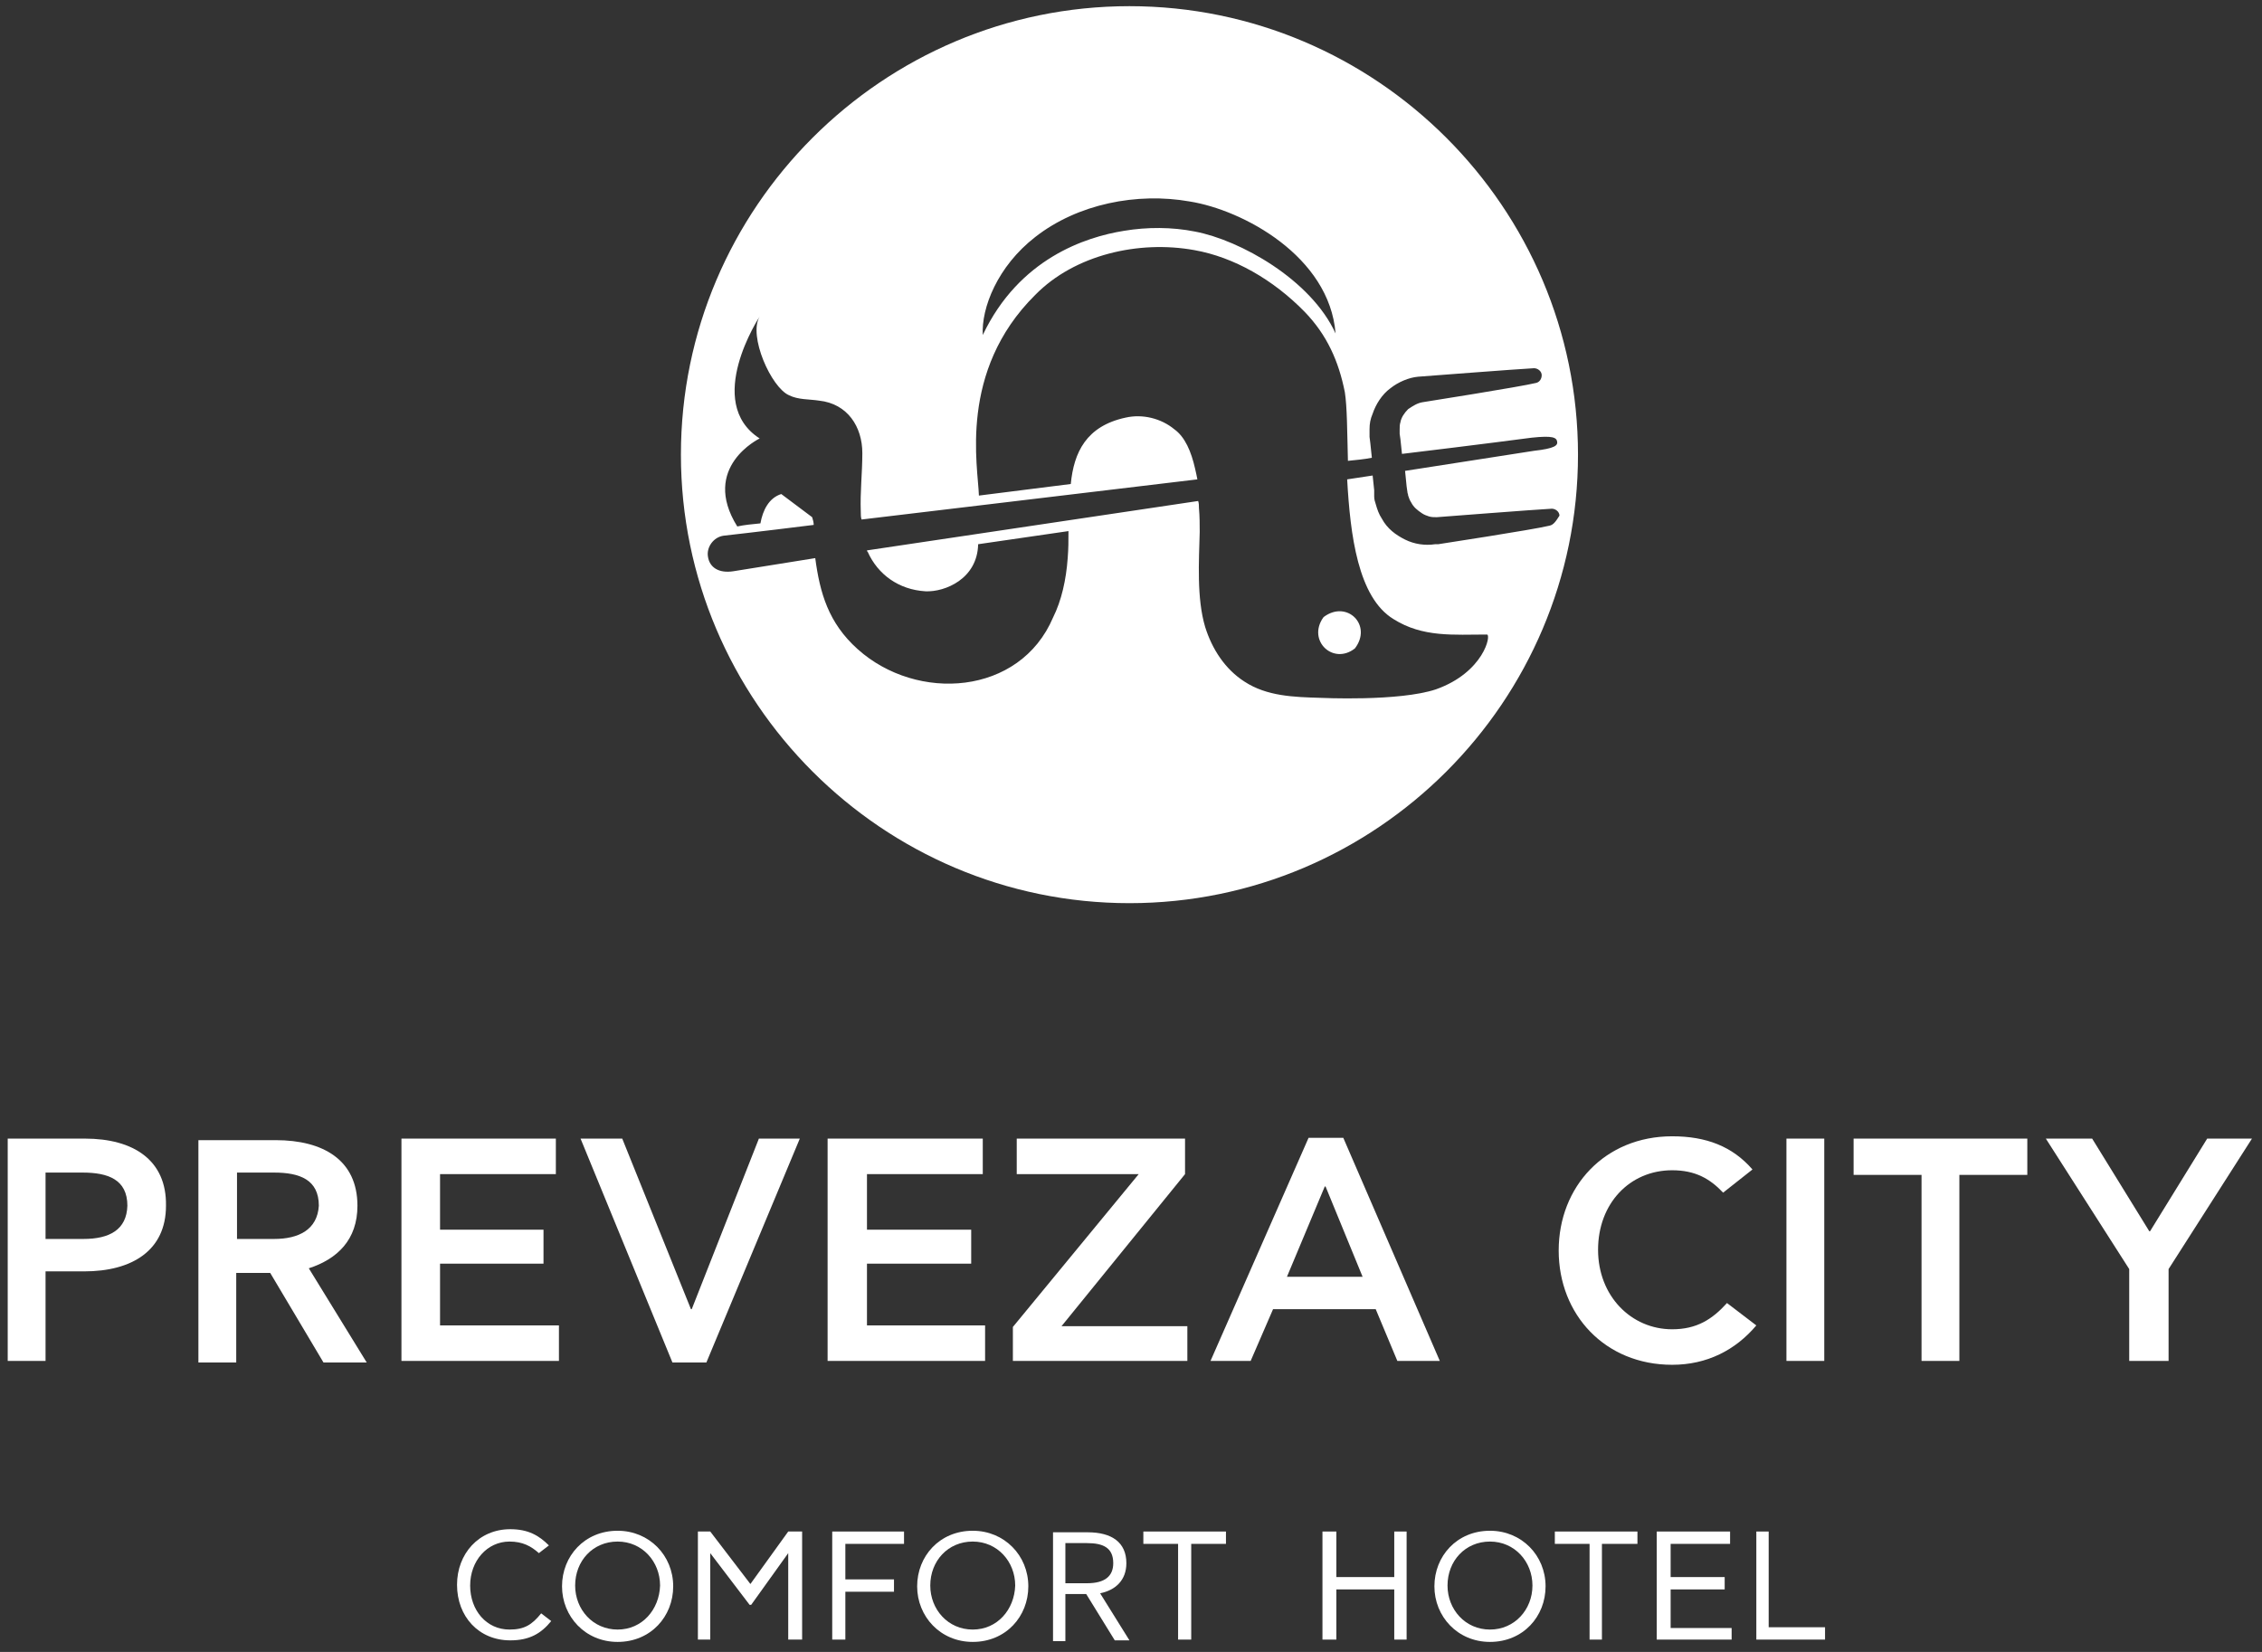 <?xml version="1.0" encoding="UTF-8"?> <!-- Generator: Adobe Illustrator 22.0.0, SVG Export Plug-In . SVG Version: 6.00 Build 0) --> <svg xmlns="http://www.w3.org/2000/svg" xmlns:xlink="http://www.w3.org/1999/xlink" id="Layer_1" x="0px" y="0px" viewBox="0 0 293 214" style="enable-background:new 0 0 293 214;" xml:space="preserve"><rect x="0" y="0" width="293" height="214" fill="#333333" stroke="none"/> <style type="text/css"> .st0{fill:#FFFFFF;} </style> <g> <path class="st0" d="M11,147.5H1v28.8h4.9v-11.6h5c6.2,0,10.6-2.7,10.6-8.5C21.6,150.3,17.3,147.5,11,147.5 M10.8,160.5H5.9v-8.6 h4.8c3.3,0,5.8,0.9,5.8,4.3C16.4,159.3,14.2,160.5,10.8,160.5"></path> <path class="st0" d="M46.3,156.2c0-5.9-4.4-8.5-10.6-8.5h-10v28.8h4.9v-11.6H35l6.9,11.6h5.6L40,164.3 C43.7,163.1,46.3,160.6,46.3,156.2 M35.5,160.5h-4.8v-8.6h4.8c3.3,0,5.8,0.9,5.8,4.3C41.1,159.3,38.7,160.5,35.5,160.5"></path> <polygon class="st0" points="57,163.7 70.4,163.7 70.4,159.3 57,159.3 57,152.1 72,152.1 72,147.5 52,147.5 52,176.3 72.4,176.3 72.4,171.7 57,171.7 "></polygon> <polygon class="st0" points="89.6,169.6 89.5,169.6 80.6,147.5 75.2,147.5 87.1,176.5 91.5,176.5 103.6,147.5 98.3,147.5 "></polygon> <polygon class="st0" points="112.3,163.7 125.8,163.7 125.8,159.3 112.3,159.3 112.3,152.1 127.3,152.1 127.3,147.5 107.2,147.5 107.2,176.3 127.6,176.3 127.6,171.7 112.3,171.7 "></polygon> <polygon class="st0" points="153.5,152.1 153.5,147.5 131.7,147.5 131.7,152.1 147.5,152.1 131.2,171.9 131.2,176.3 153.8,176.3 153.8,171.8 137.5,171.8 "></polygon> <path class="st0" d="M169.5,147.4l-12.7,28.9h5.2l2.9-6.7h13.3l2.8,6.7h5.5L174,147.4H169.5z M166.7,165.4l4.9-11.7h0.1l4.8,11.7 H166.7z"></path> <path class="st0" d="M216.6,172.2c-5.3,0-9.6-4.3-9.6-10.3s4.1-10.3,9.6-10.3c3,0,4.9,1.1,6.6,2.9l3.8-3c-2.6-3-6-4.3-10.4-4.3 c-8.7,0-14.7,6.5-14.7,14.8s6,14.8,14.7,14.8c4.5,0,8.2-1.9,10.9-5.1l-3.8-2.9C221.8,170.9,219.8,172.2,216.6,172.2"></path> <rect x="231.4" y="147.5" class="st0" width="4.9" height="28.8"></rect> <polygon class="st0" points="240.1,152.2 248.9,152.2 248.9,176.3 253.8,176.3 253.8,152.2 262.6,152.2 262.6,147.5 240.1,147.5 "></polygon> <polygon class="st0" points="285.9,147.5 278.5,159.5 278.4,159.5 271,147.5 265,147.5 275.8,164.4 275.8,176.3 280.9,176.3 280.9,164.4 291.7,147.5 "></polygon> <path class="st0" d="M66,211.1c-3,0-5.1-2.5-5.1-5.7s2.2-5.7,5.1-5.7c1.7,0,2.8,0.6,3.8,1.5l1.3-1c-1.3-1.3-2.7-2.1-5-2.1 c-4.1,0-6.9,3.2-6.9,7.2c0,4.1,2.8,7.2,6.9,7.2c2.5,0,4-0.9,5.3-2.5l-1.3-1C68.9,210.5,67.9,211.1,66,211.1"></path> <path class="st0" d="M80,198.3c-4.3,0-7.2,3.3-7.2,7.2s3,7.2,7.2,7.2c4.3,0,7.2-3.3,7.2-7.2C87.2,201.5,84.1,198.3,80,198.3 M80,211.1c-3.2,0-5.5-2.6-5.5-5.7c0-3.2,2.3-5.7,5.5-5.7s5.5,2.6,5.5,5.7C85.4,208.5,83.2,211.1,80,211.1"></path> <polygon class="st0" points="97.2,205.2 92,198.4 90.4,198.4 90.4,212.4 92,212.4 92,201.2 92,201.2 97.1,207.9 97.3,207.9 102.1,201.2 102.1,201.2 102.1,212.4 103.9,212.4 103.9,198.4 102.1,198.4 "></polygon> <polygon class="st0" points="107.8,212.4 109.5,212.4 109.5,206.2 115.8,206.2 115.8,204.6 109.5,204.6 109.5,200 117.1,200 117.1,198.4 107.8,198.4 "></polygon> <path class="st0" d="M126,198.3c-4.3,0-7.2,3.3-7.2,7.2s3,7.2,7.2,7.2c4.3,0,7.2-3.3,7.2-7.2C133.2,201.5,130.1,198.3,126,198.3 M126,211.1c-3.2,0-5.5-2.6-5.5-5.7c0-3.2,2.3-5.7,5.5-5.7s5.5,2.6,5.5,5.7C131.4,208.5,129.2,211.1,126,211.1"></path> <path class="st0" d="M145.9,202.5c0-2.7-1.9-4-5-4h-4.5v14.1h1.6v-6.1h2.7l3.7,6h1.9l-3.8-6.1C144.5,206,145.9,204.7,145.9,202.5 M138,205v-5.1h2.8c2.1,0,3.4,0.6,3.4,2.6c0,1.7-1.1,2.6-3.4,2.6H138V205z"></path> <polygon class="st0" points="148.1,200 152.6,200 152.6,212.4 154.3,212.4 154.3,200 158.8,200 158.8,198.4 148.1,198.4 "></polygon> <polygon class="st0" points="180.6,204.3 173.1,204.3 173.1,198.4 171.3,198.4 171.3,212.4 173.1,212.4 173.1,205.9 180.6,205.9 180.6,212.4 182.2,212.4 182.2,198.4 180.6,198.4 "></polygon> <path class="st0" d="M193,198.3c-4.3,0-7.2,3.3-7.2,7.2s3,7.2,7.2,7.2c4.3,0,7.2-3.3,7.2-7.2C200.2,201.5,197.1,198.3,193,198.3 M193,211.1c-3.2,0-5.5-2.6-5.5-5.7c0-3.2,2.3-5.7,5.5-5.7s5.5,2.6,5.5,5.7S196.2,211.1,193,211.1"></path> <polygon class="st0" points="201.4,200 205.9,200 205.9,212.4 207.5,212.4 207.5,200 212.1,200 212.1,198.4 201.4,198.4 "></polygon> <polygon class="st0" points="216.4,205.9 223.4,205.9 223.4,204.3 216.4,204.3 216.4,200 224.1,200 224.1,198.4 214.6,198.4 214.6,212.4 224.3,212.4 224.3,210.9 216.4,210.9 "></polygon> <polygon class="st0" points="229.1,210.8 229.1,198.4 227.5,198.4 227.5,212.4 236.4,212.4 236.4,210.8 "></polygon> </g> <g> <path class="st0" d="M146.3,0.8c-32,0-58.1,26.1-58.1,58.1l0,0c0,32,26.1,58.1,58.1,58.1s58.1-26.1,58.1-58.1l0,0 C204.4,26.9,178.3,0.8,146.3,0.8z M134.1,30.7c5.5-4.3,13.2-5.8,20-4.6c6.9,1.1,18.1,7.1,18.9,17.1c-3.2-7-12.4-12.1-18.2-13.2 c-3-0.6-6.2-0.6-9.2-0.1c-5,0.8-13.6,3.6-18.3,13.5C127.1,39.9,129.2,34.5,134.1,30.7z M101.2,64c-1.6,0.5-2.4,2.1-2.7,3.8 c-1,0.1-2.1,0.2-3,0.4c-4.8-7.7,2.9-11.4,2.9-11.4c-7.3-4.7,0-15.8,0-15.8c-1.5,2.5,1.5,9.2,3.8,10.2c1.2,0.6,2.6,0.5,3.9,0.7 c3.7,0.4,5.6,3.4,5.6,6.8c0,2.6-0.3,5-0.2,7.6c0,0.4,0,0.7,0.1,1c11.9-1.4,28.3-3.4,43.5-5.2c-0.1-0.5-0.2-1-0.3-1.4 c-0.5-2.2-1.3-4.1-2.7-5.1c-1.7-1.4-4.1-2-6.3-1.5c-5.1,1.1-6.7,4.5-7.1,8.6l-11.9,1.5c-0.1-3.7-2.7-16.1,7.3-26 c5.1-5.2,13.4-7.1,20.6-5.8c5.1,0.9,10.2,3.8,14.3,8c2.9,3,4.4,6.4,5.2,10.4c0.3,1.9,0.3,5.1,0.4,8.9c1-0.1,2.1-0.2,3.1-0.4 l-0.2-1.9l-0.1-0.8c0-0.3,0-0.7,0-1c0-0.7,0.1-1.3,0.4-2c0.4-1.2,1.2-2.5,2.3-3.3c1-0.8,2.4-1.4,3.6-1.5c0,0,13-1,15-1.1 c0.5,0,1,0.4,1,0.9s-0.3,0.9-0.7,1c-2,0.5-14.7,2.5-14.7,2.5c-0.7,0.1-1.3,0.5-1.9,0.9c-0.5,0.5-0.9,1.1-1,1.7 c-0.1,0.3-0.1,0.6-0.1,1c0,0.2,0,0.3,0,0.5l0.1,0.7l0.2,1.9c10-1.2,16.8-2.1,16.8-2.1c2.8-0.3,3.2,0,3.3,0.5s-0.3,0.9-3,1.2L182,61 l0.2,2l0.1,0.7c0,0.2,0.1,0.3,0.1,0.5c0.1,0.3,0.2,0.6,0.4,0.9c0.3,0.6,0.8,1,1.4,1.4c0.3,0.2,0.6,0.3,0.9,0.4 c0.3,0.1,0.7,0.1,1,0.1c0,0,12.9-1,14.9-1.1c0.5,0,1,0.4,1,0.9c-0.5,0.8-0.8,1.2-1.3,1.3c-2,0.5-14.4,2.4-14.4,2.4h-0.2H186h-0.1 c-1.3,0.2-2.7,0-3.9-0.6s-2.3-1.4-3-2.7c-0.4-0.6-0.6-1.2-0.8-1.9c-0.1-0.3-0.2-0.6-0.2-1v-0.2v-0.2v-0.4l-0.2-1.9l-3.3,0.5 c0.4,7.2,1.4,15.3,6,18.1c3.8,2.4,7.8,2,12.1,2c0.6,0-0.4,4.9-6.6,7.1c-4.8,1.6-15,1.1-15,1.1c-3.4-0.1-6.9-0.2-9.8-2.1 c-2.5-1.6-4.2-4.2-5.1-7.1c-1.1-3.7-0.8-8.5-0.7-12.3c0-0.9,0-2-0.1-3.1c0-0.3,0-0.6-0.1-0.9l-42.9,6.4c0,0.1,0,0.1,0.1,0.2 c1.3,2.9,4,4.9,7.5,5.1c2.5,0.1,6.7-1.6,6.8-6.1l11.7-1.7c0,1.4,0,2.2-0.1,3.5c-0.2,2.8-0.8,5.5-1.9,7.7 c-4.3,10.1-17.6,11-25.3,4.1c-3.8-3.4-4.9-7.3-5.5-11.8L95,74c-1.9,0.3-3.1-0.5-3.3-1.9c-0.2-1.2,0.7-2.5,2-2.7 c0,0,4.5-0.5,11.7-1.4c0-0.3-0.1-0.7-0.2-1"></path> <path class="st0" d="M175.5,84C175.5,84,175.6,84,175.5,84c2.3-3-1-6.3-4-4.1c0,0,0,0-0.1,0.1C169.3,83,172.7,86.2,175.5,84z"></path> </g> </svg> 